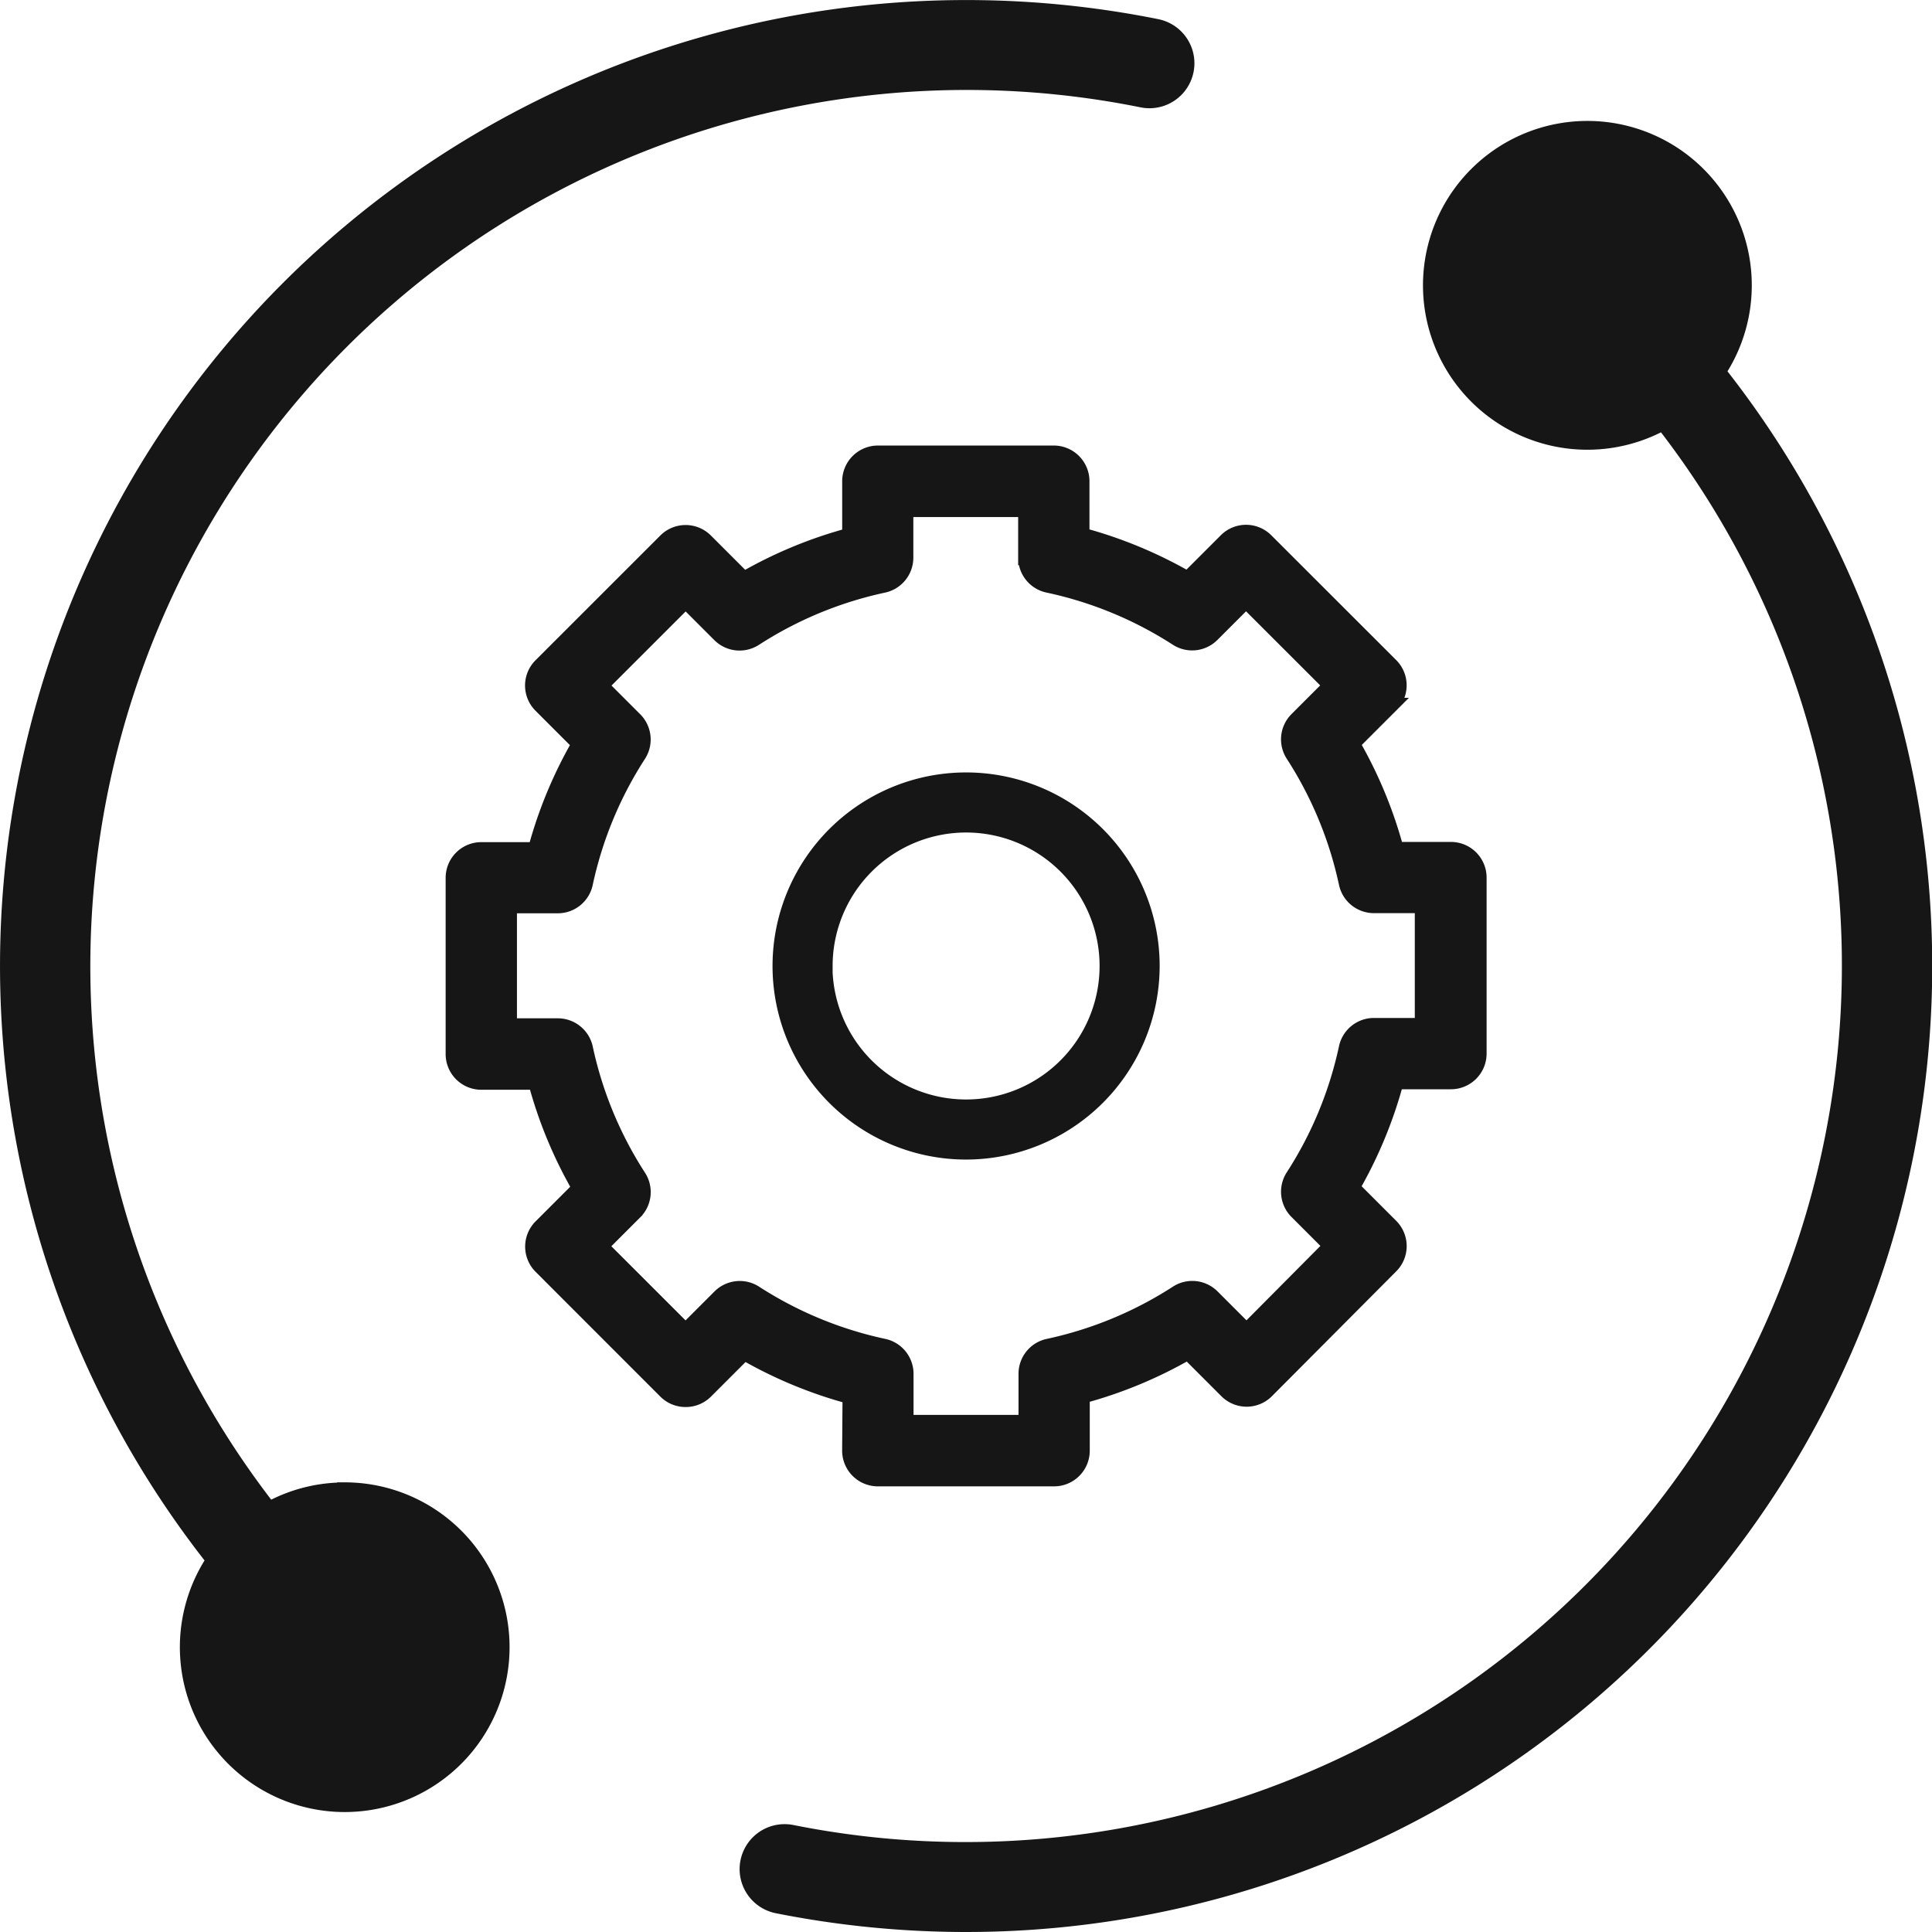<svg xmlns="http://www.w3.org/2000/svg" width="38.558" height="38.558" viewBox="0 0 38.558 38.558">
  <g id="technical-support_1_" data-name="technical-support (1)" transform="translate(0.15 0.15)">
    <path id="Path_1689" data-name="Path 1689" d="M6.728,29.585a3.119,3.119,0,0,0-1.507.385A17.642,17.642,0,0,1,22.64,1.844a.747.747,0,0,0,.3-1.465A19.271,19.271,0,0,0,19.128,0,19.129,19.129,0,0,0,4.116,30.983a3.14,3.14,0,1,0,2.612-1.4Zm1.162,4.3a1.644,1.644,0,1,1,.482-1.162A1.632,1.632,0,0,1,7.891,33.886Zm0,0" transform="translate(0 0.001)" fill="#161616" stroke="#161616" stroke-width="0.3"/>
    <path id="Path_1690" data-name="Path 1690" d="M216.868,36.929a3.131,3.131,0,1,0-1.1,1.014,17.642,17.642,0,0,1-17.386,28.133.747.747,0,1,0-.293,1.466,19.283,19.283,0,0,0,3.772.372,19.129,19.129,0,0,0,15.012-30.984Zm-3.774-.577a1.644,1.644,0,1,1,1.162.481,1.633,1.633,0,0,1-1.162-.481Zm0,0" transform="translate(-182.727 -29.656)" fill="#161616" stroke="#161616" stroke-width="0.3"/>
    <path id="Path_1691" data-name="Path 1691" d="M81.9,93.91a.563.563,0,0,0,.562.562H85.98a.562.562,0,0,0,.562-.562V92.82a8.807,8.807,0,0,0,2.111-.875l.77.77a.562.562,0,0,0,.8,0L92.7,90.227a.563.563,0,0,0,0-.8l-.769-.769a8.808,8.808,0,0,0,.875-2.111H93.9a.562.562,0,0,0,.562-.562V82.473a.562.562,0,0,0-.562-.562H92.809a8.809,8.809,0,0,0-.875-2.111l.765-.765a.562.562,0,0,0,0-.8l-2.488-2.486a.562.562,0,0,0-.8,0l-.764.764a8.808,8.808,0,0,0-2.111-.875v-1.08A.562.562,0,0,0,85.98,74H82.463a.563.563,0,0,0-.562.562v1.08a8.8,8.8,0,0,0-2.111.875l-.764-.764a.563.563,0,0,0-.8,0l-2.487,2.486a.562.562,0,0,0,0,.8l.765.765a8.8,8.8,0,0,0-.875,2.111H74.549a.562.562,0,0,0-.562.562l0,3.517a.562.562,0,0,0,.562.563h1.086a8.806,8.806,0,0,0,.875,2.111l-.769.769a.562.562,0,0,0,0,.8l2.486,2.487a.563.563,0,0,0,.4.165h0a.562.562,0,0,0,.4-.165l.77-.77a8.813,8.813,0,0,0,2.111.875Zm-1.89-3.148a.563.563,0,0,0-.7.075l-.685.685L76.932,89.83l.684-.684a.562.562,0,0,0,.075-.7,7.7,7.7,0,0,1-1.065-2.571.563.563,0,0,0-.55-.444h-.966V83.035h.965a.562.562,0,0,0,.55-.444A7.7,7.7,0,0,1,77.69,80.02a.562.562,0,0,0-.075-.7l-.68-.68,1.692-1.691.679.679a.563.563,0,0,0,.7.075,7.7,7.7,0,0,1,2.571-1.065.563.563,0,0,0,.444-.55v-.961h2.392v.96a.562.562,0,0,0,.444.55A7.7,7.7,0,0,1,88.432,77.7a.562.562,0,0,0,.7-.075l.679-.679,1.692,1.691-.68.68a.562.562,0,0,0-.075.7,7.7,7.7,0,0,1,1.065,2.571.562.562,0,0,0,.55.444h.966v2.392h-.966a.563.563,0,0,0-.55.444,7.7,7.7,0,0,1-1.065,2.571.563.563,0,0,0,.075.7l.684.684L89.82,91.521l-.685-.685a.562.562,0,0,0-.7-.075,7.7,7.7,0,0,1-2.571,1.065.562.562,0,0,0-.444.55v.97H83.025v-.97a.563.563,0,0,0-.444-.55A7.7,7.7,0,0,1,80.01,90.762Zm0,0" transform="translate(-65.093 -65.108)" fill="#161616" stroke="#161616" stroke-width="0.3"/>
    <path id="Path_1692" data-name="Path 1692" d="M180.8,177.084a3.713,3.713,0,1,0-3.713,3.713A3.717,3.717,0,0,0,180.8,177.084Zm-6.527,0a2.814,2.814,0,1,1,2.814,2.814A2.817,2.817,0,0,1,174.27,177.084Zm0,0" transform="translate(-157.956 -157.955)" fill="#161616" stroke="#161616" stroke-width="0.3"/>
    <circle id="Ellipse_536" data-name="Ellipse 536" cx="1.937" cy="1.937" r="1.937" transform="translate(4.603 30.749)" fill="#161616"/>
    <circle id="Ellipse_537" data-name="Ellipse 537" cx="1.937" cy="1.937" r="1.937" transform="translate(29.781 3.634)" fill="#161616"/>
  </g>
</svg>
